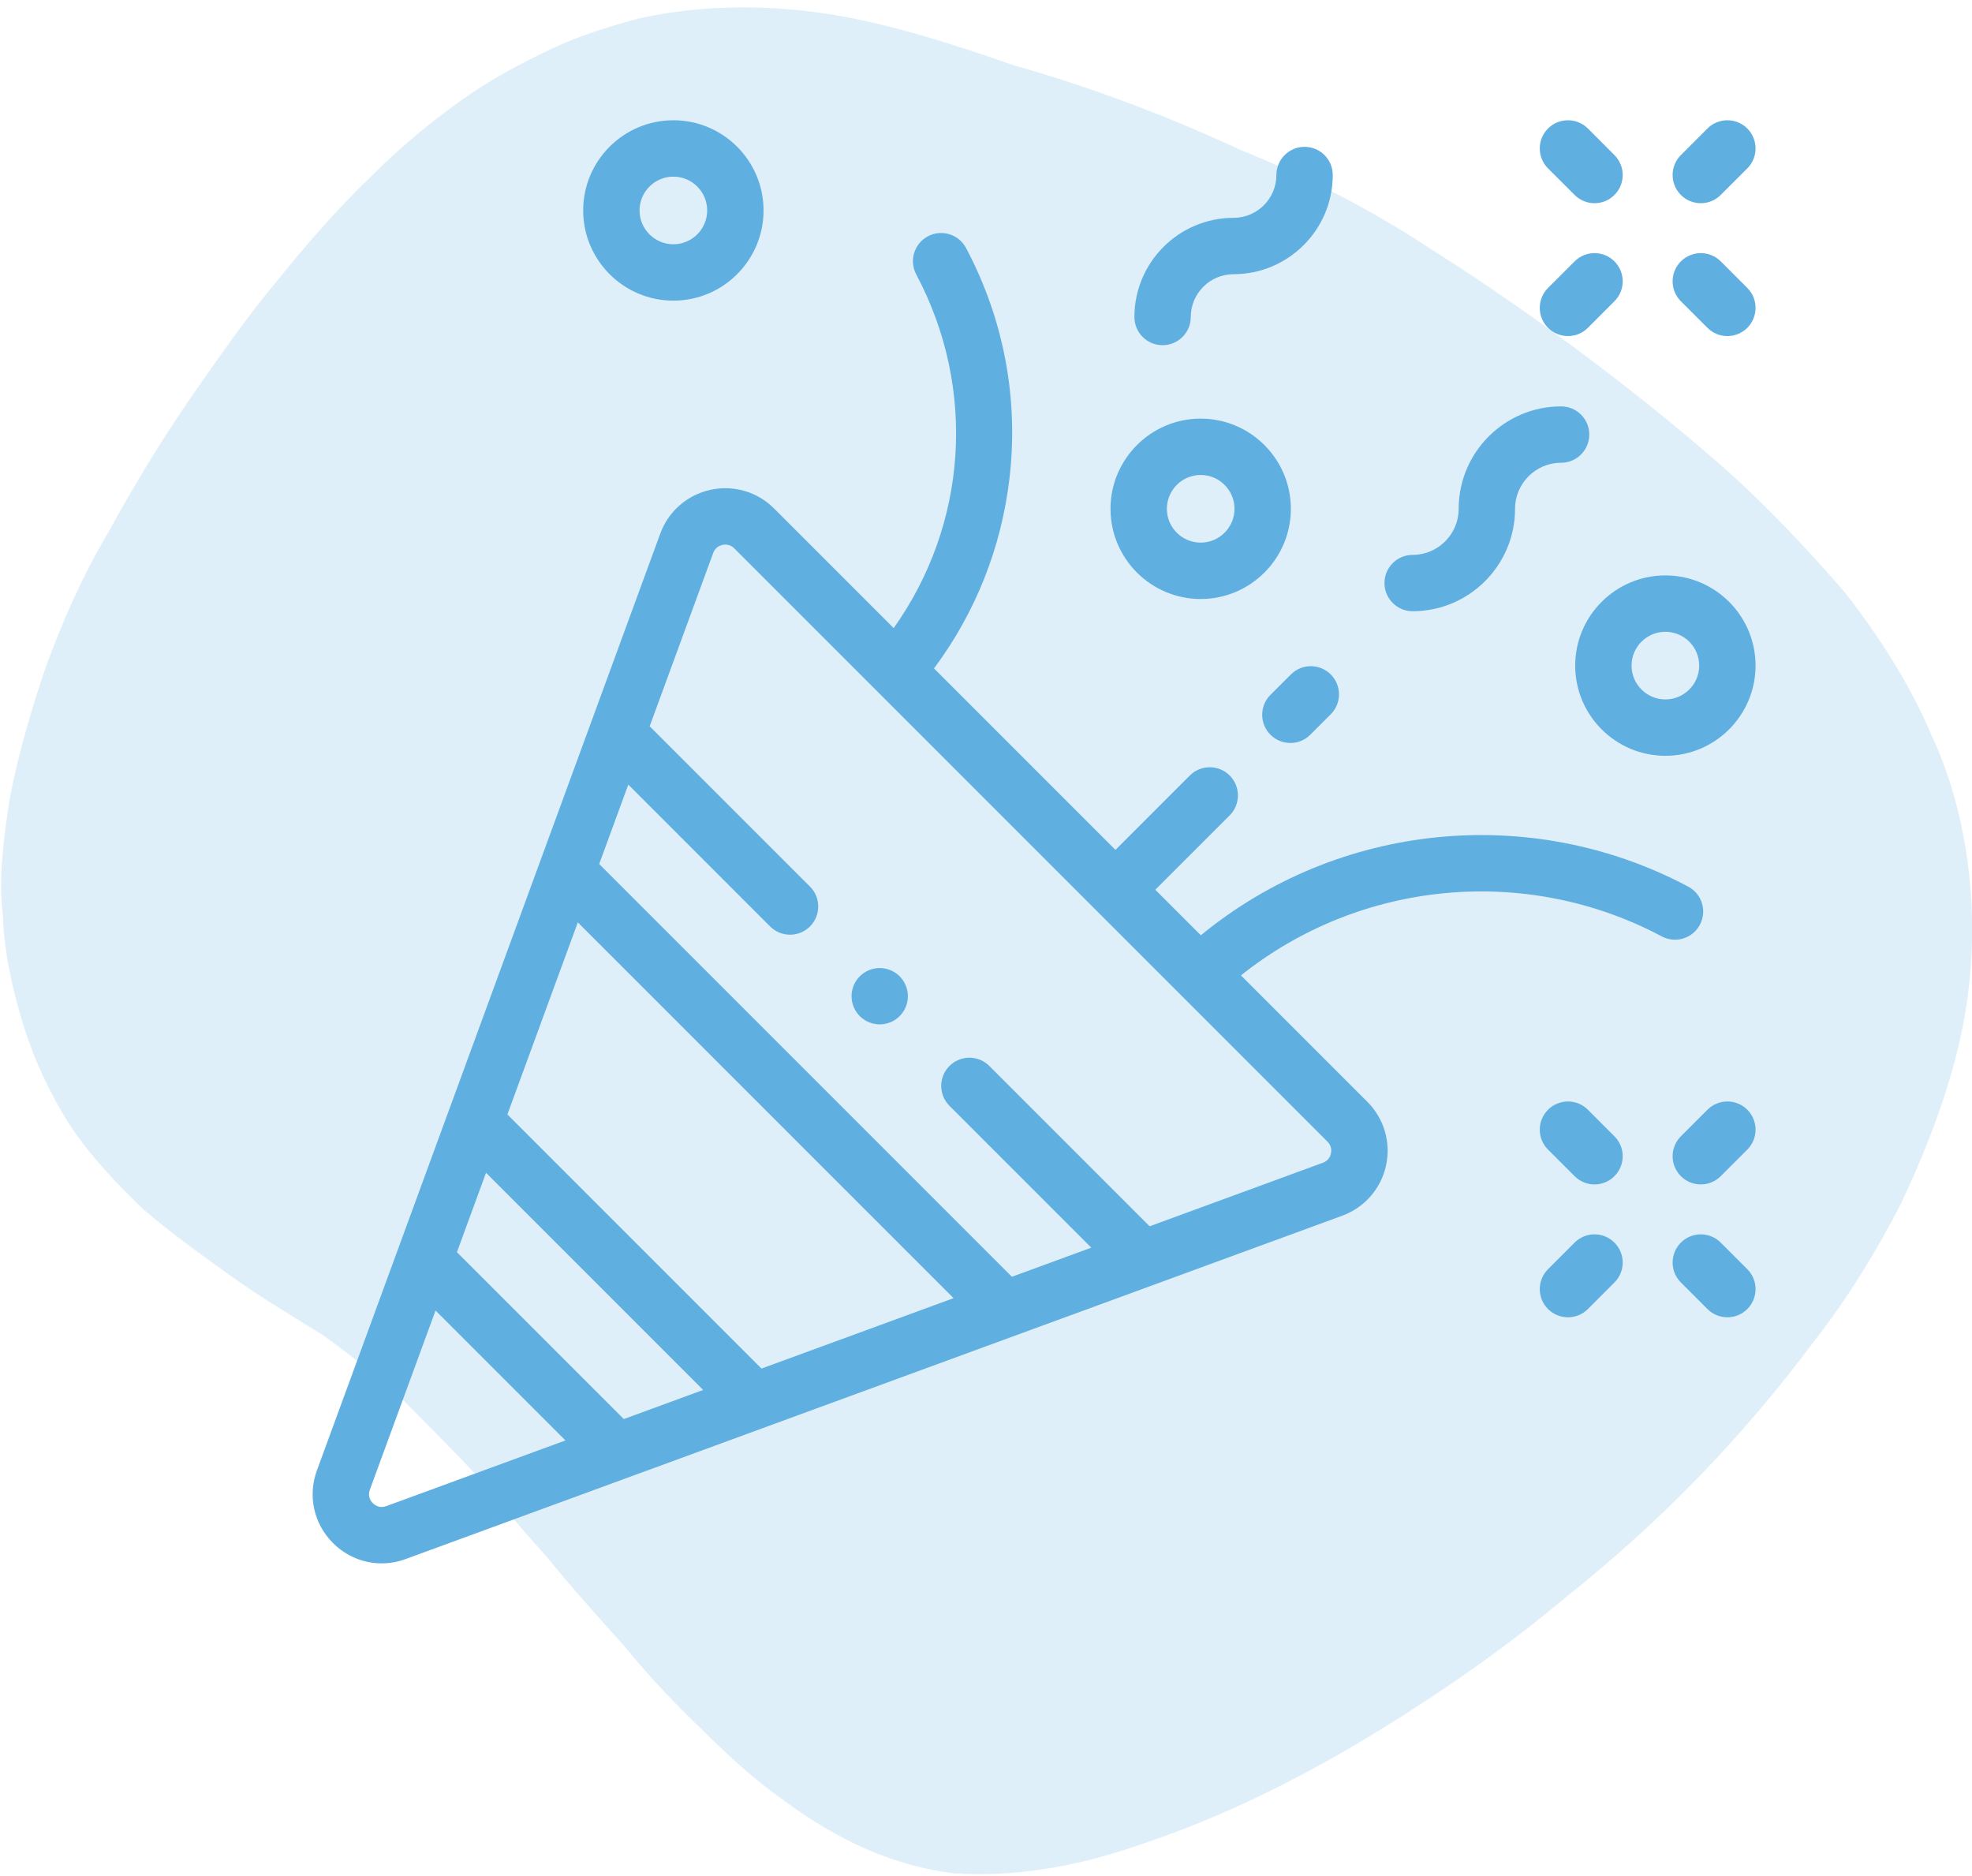 <svg width="82" height="78" viewBox="0 0 82 78" fill="none" xmlns="http://www.w3.org/2000/svg">
<g clip-path="url(#clip0_2_16)">
<path d="M0.412 33.168C0.764 31.341 1.293 29.515 1.94 27.63C2.645 25.745 3.409 23.977 4.526 22.092C5.525 20.266 6.701 18.322 7.877 16.613C9.111 14.846 10.287 13.137 11.58 11.606C12.814 10.074 14.108 8.601 15.401 7.364C16.694 6.068 17.928 5.066 19.163 4.183C20.397 3.299 21.632 2.651 22.866 2.062C24.1 1.473 25.276 1.119 26.569 0.766C28.979 0.236 31.507 0.177 34.093 0.53C36.621 0.884 39.266 1.708 42.146 2.71C45.262 3.594 48.436 4.772 51.61 6.245C54.373 7.364 57.018 8.719 59.428 10.31C61.485 11.606 63.543 13.02 65.6 14.551C67.657 16.083 69.656 17.674 71.537 19.323C73.418 20.973 75.123 22.799 76.71 24.625C78.179 26.511 79.414 28.455 80.295 30.517C81.236 32.52 81.765 34.758 81.941 36.997C82.118 39.236 81.941 41.651 81.295 44.066C80.766 46.069 80.001 48.014 79.061 50.017C78.062 51.961 76.886 53.905 75.416 55.79C74.006 57.675 72.478 59.502 70.714 61.328C69.009 63.095 67.128 64.804 65.13 66.394C62.602 68.515 59.957 70.341 57.371 71.932C54.02 73.994 50.728 75.585 47.554 76.645C44.733 77.647 42.087 78.059 39.619 77.882C37.267 77.588 34.916 76.586 32.624 74.878C31.448 74.053 30.331 73.051 29.214 71.932C28.039 70.813 26.981 69.693 25.923 68.397C24.865 67.219 23.748 65.982 22.748 64.745C21.69 63.566 20.691 62.388 19.751 61.269C18.751 60.208 17.752 59.207 16.753 58.205C15.695 57.263 14.578 56.32 13.402 55.495C12.168 54.73 10.875 53.964 9.64 53.08C8.406 52.196 7.171 51.313 5.996 50.311C4.879 49.251 3.821 48.131 2.939 46.835C2.116 45.539 1.47 44.184 0.999 42.711C0.529 41.18 0.176 39.648 0.118 38.057C-0.059 36.644 0.118 34.994 0.412 33.168Z" fill="#60AFE1" fill-opacity="0.2"/>
<path d="M70.685 38.448C70.989 37.876 70.772 37.167 70.2 36.863C63.634 33.374 55.624 34.211 49.934 38.886L48.04 36.993L51.133 33.901C51.59 33.443 51.59 32.701 51.133 32.243C50.675 31.786 49.933 31.786 49.475 32.243L46.383 35.336L38.838 27.791C40.554 25.49 41.634 22.786 41.974 19.908C42.367 16.59 41.742 13.27 40.169 10.309C39.865 9.738 39.156 9.521 38.584 9.824C38.013 10.128 37.796 10.838 38.099 11.409C40.623 16.159 40.228 21.799 37.161 26.114L32.189 21.142C31.491 20.444 30.5 20.155 29.536 20.367C28.573 20.579 27.795 21.259 27.455 22.186L13.18 61.13C12.79 62.194 13.045 63.353 13.846 64.154C14.399 64.707 15.123 65 15.868 65C16.202 65 16.54 64.941 16.869 64.82L55.814 50.545C56.741 50.205 57.42 49.427 57.633 48.464C57.845 47.5 57.556 46.509 56.858 45.811L51.601 40.554C56.553 36.603 63.441 35.925 69.101 38.933C69.672 39.237 70.382 39.019 70.685 38.448V38.448ZM31.665 56.901L21.099 46.335L24.027 38.349L39.651 53.973L31.665 56.901ZM25.939 59L19 52.062L20.21 48.761L29.24 57.79L25.939 59ZM16.063 62.62C15.785 62.722 15.593 62.586 15.503 62.496C15.414 62.407 15.278 62.215 15.38 61.937L18.111 54.487L23.513 59.889L16.063 62.62ZM55.344 47.959C55.321 48.065 55.246 48.257 55.008 48.344L47.803 50.985L41.138 44.319C40.681 43.862 39.939 43.862 39.481 44.319C39.023 44.777 39.023 45.519 39.481 45.977L45.378 51.874L42.077 53.084L24.916 35.923L26.126 32.622L32.023 38.519C32.252 38.748 32.552 38.862 32.852 38.862C33.152 38.862 33.452 38.748 33.681 38.519C34.138 38.061 34.138 37.319 33.681 36.862L27.015 30.197L29.656 22.992C29.743 22.754 29.935 22.679 30.041 22.656C30.073 22.648 30.115 22.642 30.162 22.642C30.27 22.642 30.407 22.674 30.532 22.799L55.201 47.468C55.38 47.648 55.368 47.853 55.344 47.959V47.959Z" fill="#60AFE1"/>
<path d="M48.343 14.352C48.99 14.352 49.515 13.827 49.515 13.18C49.515 12.199 50.314 11.4 51.295 11.4C53.569 11.4 55.419 9.55 55.419 7.277C55.419 6.629 54.894 6.105 54.247 6.105C53.6 6.105 53.075 6.629 53.075 7.277C53.075 8.258 52.276 9.057 51.295 9.057C49.021 9.057 47.171 10.906 47.171 13.18C47.171 13.827 47.696 14.352 48.343 14.352Z" fill="#60AFE1"/>
<path d="M58.74 25.413C61.089 25.413 62.999 23.503 62.999 21.155C62.999 20.099 63.858 19.24 64.914 19.24C65.561 19.24 66.086 18.715 66.086 18.068C66.086 17.421 65.561 16.896 64.914 16.896C62.566 16.896 60.655 18.806 60.655 21.155C60.655 22.211 59.796 23.07 58.74 23.07C58.093 23.07 57.569 23.594 57.569 24.242C57.569 24.889 58.093 25.413 58.74 25.413Z" fill="#60AFE1"/>
<path d="M65.5 27.674C65.5 29.742 67.182 31.424 69.25 31.424C71.318 31.424 73 29.742 73 27.674C73 25.606 71.318 23.924 69.25 23.924C67.182 23.924 65.5 25.606 65.5 27.674V27.674ZM69.25 26.268C70.025 26.268 70.656 26.898 70.656 27.674C70.656 28.449 70.025 29.08 69.25 29.08C68.475 29.08 67.844 28.449 67.844 27.674C67.844 26.898 68.475 26.268 69.25 26.268Z" fill="#60AFE1"/>
<path d="M49.927 24.905C51.995 24.905 53.677 23.223 53.677 21.155C53.677 19.087 51.995 17.405 49.927 17.405C47.859 17.405 46.177 19.087 46.177 21.155C46.177 23.223 47.859 24.905 49.927 24.905ZM49.927 19.748C50.702 19.748 51.333 20.379 51.333 21.155C51.333 21.93 50.702 22.561 49.927 22.561C49.151 22.561 48.521 21.93 48.521 21.155C48.521 20.379 49.151 19.748 49.927 19.748Z" fill="#60AFE1"/>
<path d="M28 12.5C30.068 12.5 31.75 10.818 31.75 8.75C31.75 6.682 30.068 5 28 5C25.932 5 24.25 6.682 24.25 8.75C24.25 10.818 25.932 12.5 28 12.5ZM28 7.344C28.776 7.344 29.406 7.975 29.406 8.75C29.406 9.525 28.776 10.156 28 10.156C27.225 10.156 26.594 9.525 26.594 8.75C26.594 7.975 27.225 7.344 28 7.344Z" fill="#60AFE1"/>
<path d="M66.028 46.139C65.57 45.682 64.828 45.682 64.37 46.139C63.913 46.597 63.913 47.339 64.37 47.797L65.475 48.901C65.704 49.13 66.004 49.245 66.304 49.245C66.604 49.245 66.904 49.13 67.132 48.901C67.59 48.444 67.59 47.702 67.132 47.244L66.028 46.139Z" fill="#60AFE1"/>
<path d="M71.552 51.664C71.094 51.206 70.352 51.206 69.894 51.664C69.437 52.121 69.437 52.863 69.894 53.321L70.999 54.426C71.228 54.655 71.528 54.769 71.828 54.769C72.128 54.769 72.428 54.655 72.657 54.426C73.114 53.968 73.114 53.226 72.657 52.769L71.552 51.664Z" fill="#60AFE1"/>
<path d="M70.999 46.139L69.894 47.244C69.437 47.702 69.437 48.444 69.894 48.901C70.123 49.13 70.423 49.245 70.723 49.245C71.023 49.245 71.323 49.13 71.552 48.901L72.657 47.797C73.114 47.339 73.114 46.597 72.657 46.139C72.199 45.682 71.457 45.682 70.999 46.139V46.139Z" fill="#60AFE1"/>
<path d="M65.475 51.664L64.37 52.769C63.913 53.226 63.913 53.968 64.37 54.426C64.599 54.655 64.899 54.769 65.199 54.769C65.499 54.769 65.799 54.655 66.028 54.426L67.132 53.321C67.59 52.863 67.59 52.121 67.132 51.664C66.675 51.206 65.933 51.206 65.475 51.664V51.664Z" fill="#60AFE1"/>
<path d="M70.723 8.449C71.023 8.449 71.323 8.334 71.552 8.105L72.657 7.001C73.114 6.543 73.114 5.801 72.657 5.343C72.199 4.886 71.457 4.886 70.999 5.343L69.894 6.448C69.437 6.906 69.437 7.648 69.894 8.105C70.124 8.334 70.423 8.449 70.723 8.449V8.449Z" fill="#60AFE1"/>
<path d="M65.199 13.973C65.499 13.973 65.799 13.858 66.028 13.63L67.132 12.525C67.59 12.067 67.59 11.325 67.132 10.867C66.675 10.41 65.933 10.41 65.475 10.867L64.37 11.972C63.913 12.43 63.913 13.172 64.37 13.63C64.599 13.858 64.899 13.973 65.199 13.973Z" fill="#60AFE1"/>
<path d="M71.552 10.867C71.094 10.41 70.352 10.41 69.894 10.867C69.437 11.325 69.437 12.067 69.894 12.525L70.999 13.63C71.228 13.858 71.528 13.973 71.828 13.973C72.128 13.973 72.428 13.858 72.657 13.63C73.114 13.172 73.114 12.43 72.657 11.972L71.552 10.867Z" fill="#60AFE1"/>
<path d="M65.475 8.105C65.704 8.334 66.004 8.449 66.304 8.449C66.604 8.449 66.904 8.334 67.132 8.105C67.59 7.648 67.59 6.906 67.132 6.448L66.028 5.343C65.57 4.886 64.828 4.886 64.37 5.343C63.913 5.801 63.913 6.543 64.37 7.001L65.475 8.105Z" fill="#60AFE1"/>
<path d="M36.581 40.248C36.272 40.248 35.97 40.373 35.752 40.591C35.534 40.809 35.409 41.111 35.409 41.419C35.409 41.728 35.534 42.03 35.752 42.248C35.97 42.466 36.272 42.591 36.581 42.591C36.889 42.591 37.191 42.466 37.409 42.248C37.627 42.03 37.752 41.728 37.752 41.419C37.752 41.111 37.627 40.809 37.409 40.591C37.191 40.373 36.889 40.248 36.581 40.248Z" fill="#60AFE1"/>
<path d="M53.678 28.041L52.828 28.89C52.37 29.348 52.37 30.09 52.828 30.548C53.057 30.777 53.357 30.891 53.657 30.891C53.957 30.891 54.257 30.777 54.485 30.548L55.335 29.698C55.793 29.241 55.793 28.499 55.335 28.041C54.877 27.583 54.136 27.583 53.678 28.041V28.041Z" fill="#60AFE1"/>
</g>
<defs>
<clipPath id="clip0_2_16">
<rect width="82" height="78" fill="white"/>
</clipPath>
</defs>
</svg>
